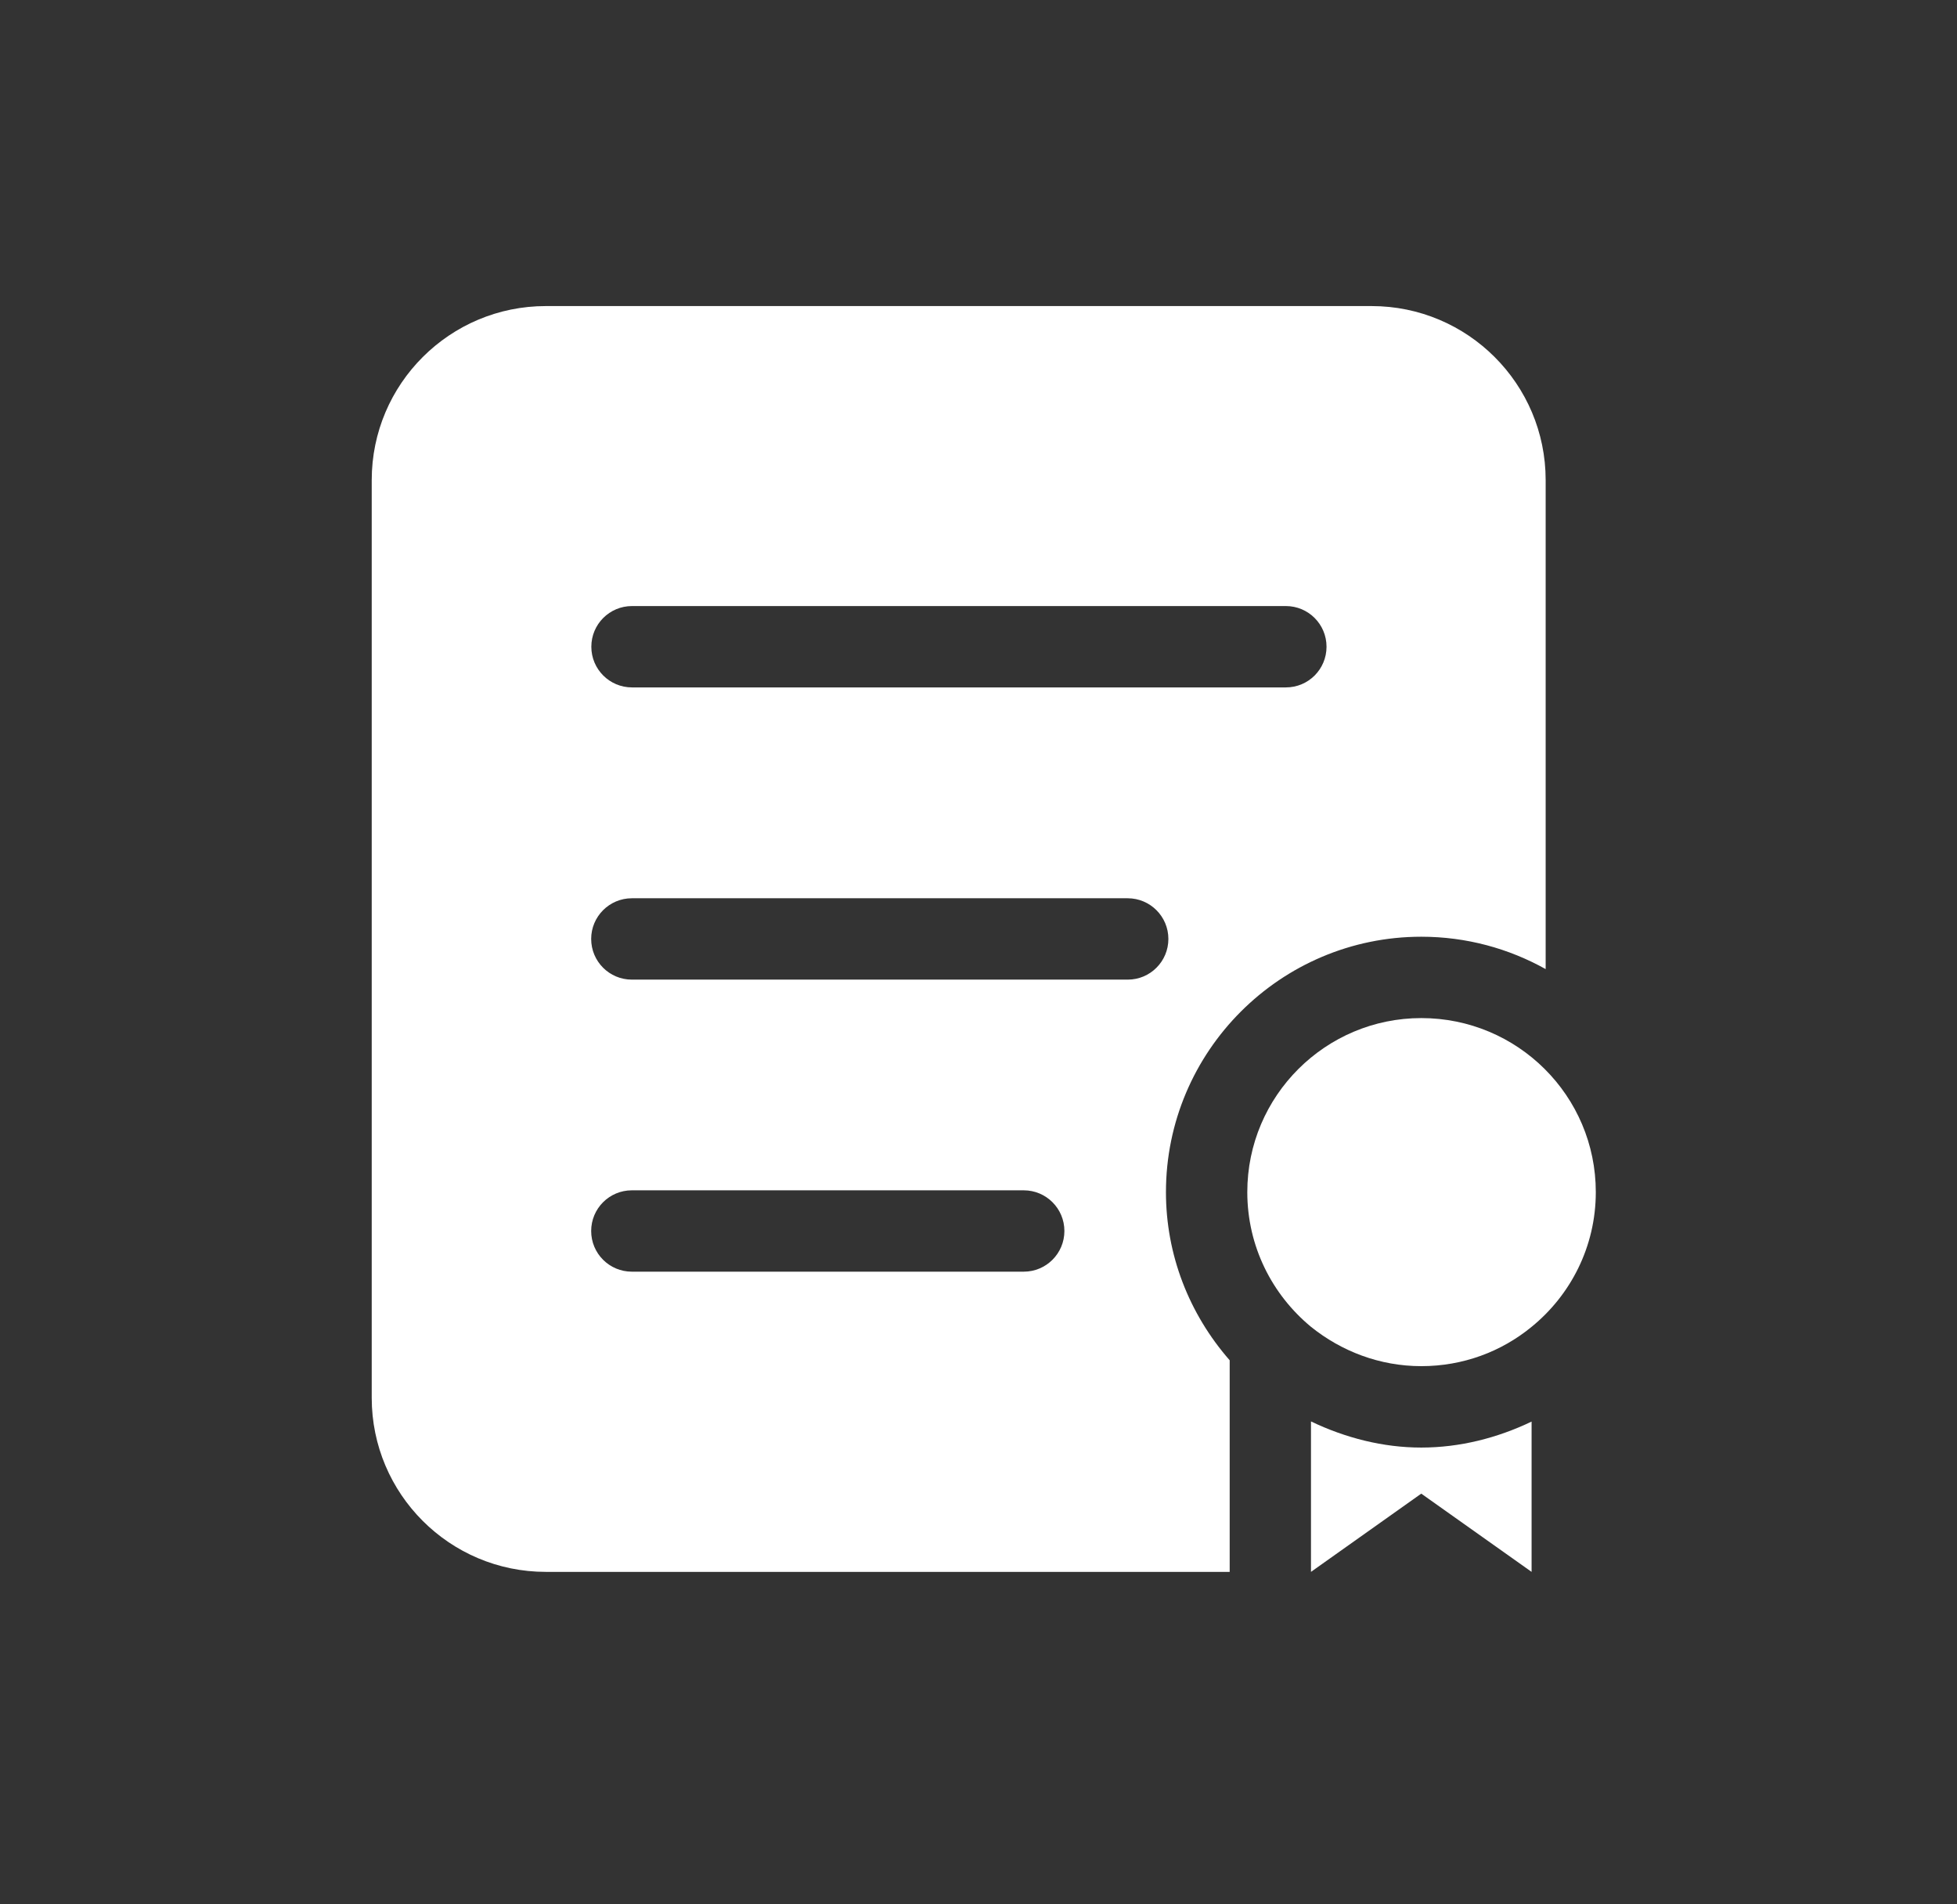 <?xml version="1.0" encoding="UTF-8"?> <svg xmlns="http://www.w3.org/2000/svg" width="37" height="36" viewBox="0 0 37 36" fill="none"><rect x="0" y="0" width="37" height="36" fill="#333333" stroke="none"/><path d="M30.171 22.536C30.171 23.57 29.692 24.485 28.957 25.083C28.385 25.553 27.659 25.826 26.872 25.826C26.086 25.826 25.36 25.544 24.787 25.083C24.052 24.476 23.582 23.562 23.582 22.536C23.582 20.716 25.061 19.246 26.872 19.246C28.693 19.246 30.171 20.716 30.171 22.536Z" fill="white"></path><path d="M26.871 27.365C26.148 27.365 25.438 27.183 24.786 26.871V29.715L26.871 28.236L28.957 29.715V26.874C28.31 27.184 27.6 27.365 26.871 27.365Z" fill="white"></path><path d="M25.932 5.786H10.319C8.507 5.786 7.028 7.256 7.028 9.076V26.425C7.028 28.241 8.502 29.715 10.319 29.715H23.249V25.715C22.477 24.833 22.044 23.715 22.044 22.537C22.044 19.874 24.21 17.708 26.872 17.708C27.725 17.708 28.526 17.931 29.223 18.32V9.076C29.223 7.259 27.749 5.786 25.932 5.786ZM19.355 24.04H11.946C11.521 24.04 11.177 23.696 11.177 23.271C11.177 22.846 11.521 22.502 11.946 22.502H19.355C19.78 22.502 20.124 22.846 20.124 23.271C20.124 23.696 19.78 24.04 19.355 24.04ZM21.322 18.519H11.946C11.521 18.519 11.177 18.175 11.177 17.75C11.177 17.326 11.521 16.981 11.946 16.981H21.321C21.746 16.981 22.09 17.326 22.09 17.75C22.09 18.175 21.746 18.519 21.322 18.519ZM24.312 12.995H11.949C11.524 12.995 11.18 12.651 11.18 12.226C11.18 11.801 11.524 11.457 11.949 11.457H24.311C24.736 11.457 25.08 11.801 25.08 12.226C25.08 12.651 24.737 12.995 24.312 12.995Z" fill="white"></path></svg> 